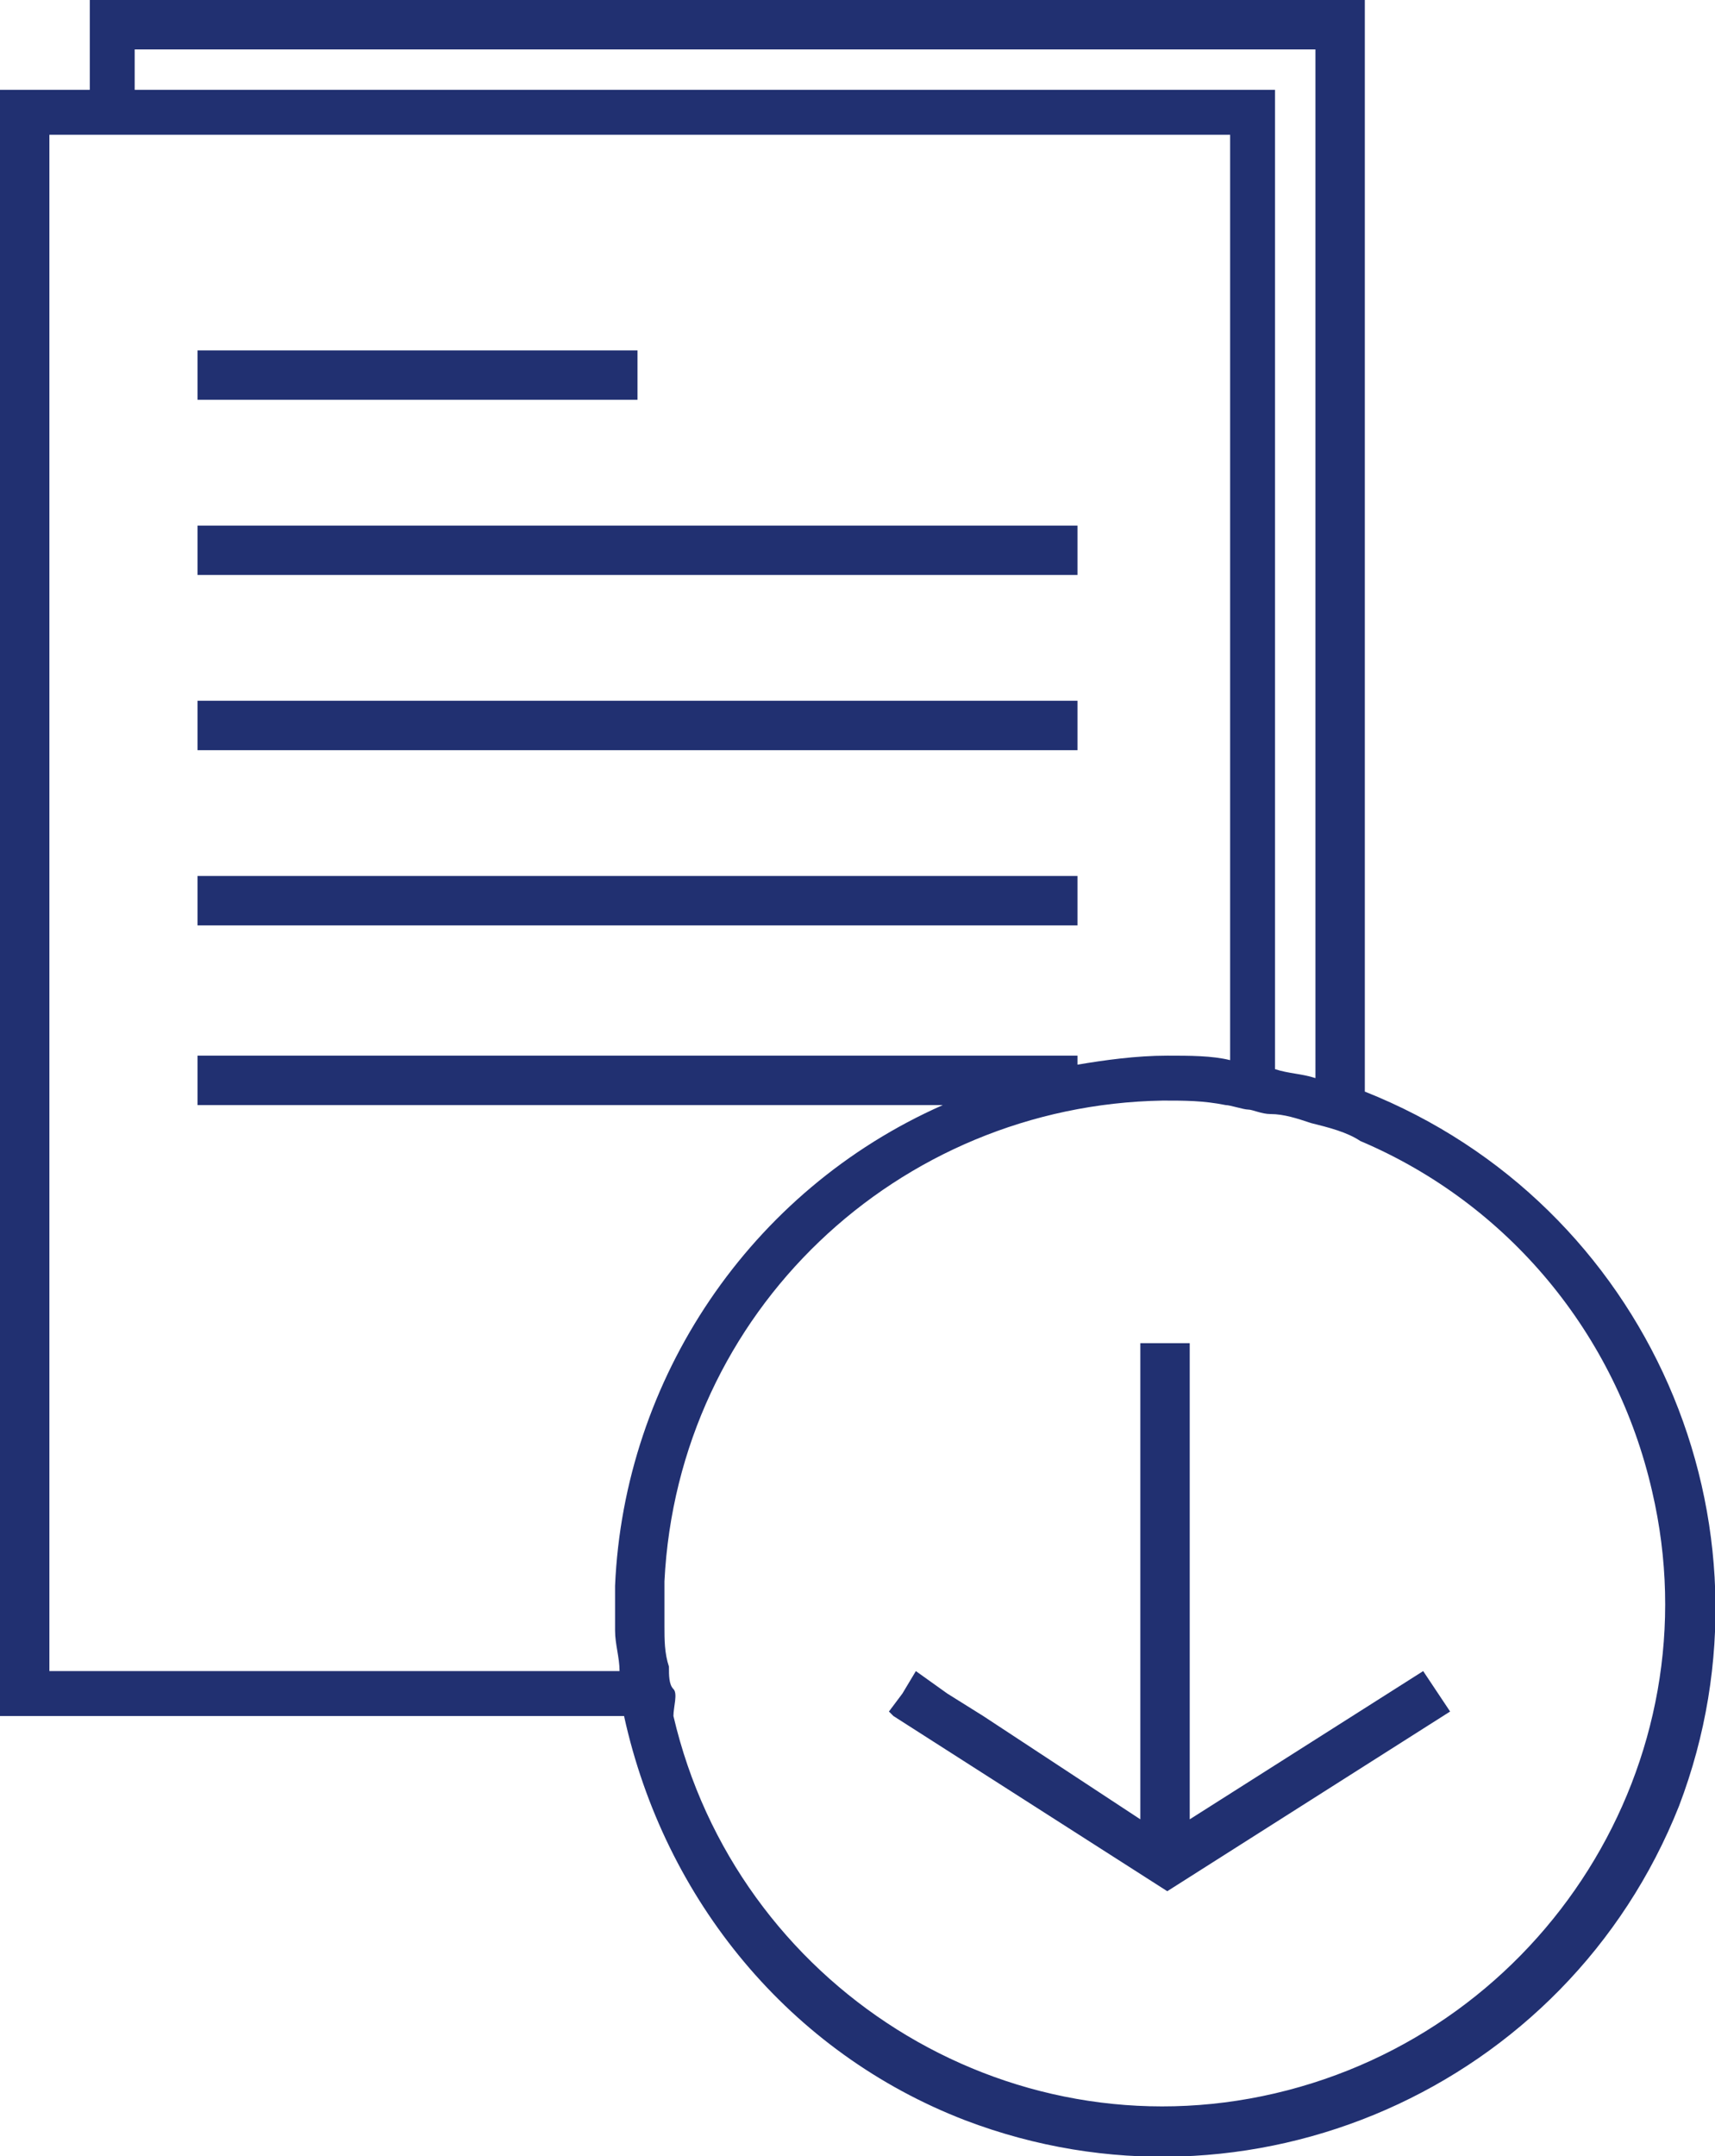 <?xml version="1.0" encoding="utf-8"?>
<!-- Generator: Adobe Illustrator 25.3.1, SVG Export Plug-In . SVG Version: 6.00 Build 0)  -->
<svg version="1.1" id="Capa_1" xmlns="http://www.w3.org/2000/svg" xmlns:xlink="http://www.w3.org/1999/xlink" x="0px" y="0px"
	 viewBox="0 0 38.2 48" style="enable-background:new 0 0 38.2 48;" xml:space="preserve">
<style type="text/css">
	.st0{fill:#213071;}
</style>
<path id="Unión_3" class="st0" d="M13.9,38.2H0V2h2V0h28.4v24.3c6.3,2.5,9.4,9.6,7,15.9c-2.5,6.3-9.6,9.4-15.9,7
	C17.6,45.7,14.8,42.3,13.9,38.2L13.9,38.2z M14.8,35.2c0,0.2,0,0.4,0,0.5s0,0.4,0,0.5c0,0.3,0,0.6,0.1,0.9c0,0.2,0,0.4,0.1,0.5
	S15,38,15,38.2c1.4,6,7.4,9.8,13.4,8.4c6-1.4,9.8-7.4,8.4-13.4c-0.8-3.5-3.2-6.4-6.5-7.8c-0.3-0.2-0.7-0.3-1.1-0.4
	c-0.3-0.1-0.6-0.2-0.9-0.2c-0.2,0-0.4-0.1-0.5-0.1s-0.4-0.1-0.5-0.1c-0.5-0.1-0.9-0.1-1.4-0.1C20,24.6,15.1,29.2,14.8,35.2
	L14.8,35.2z M1.1,37.2h12.7c0-0.3-0.1-0.6-0.1-0.9c0-0.2,0-0.4,0-0.5s0-0.4,0-0.5c0.2-4.6,3-8.8,7.3-10.7H4.4v-1.1H24v0.2
	c0.6-0.1,1.3-0.2,2-0.2c0.5,0,1,0,1.4,0.1V3H1.1L1.1,37.2z M3,2h25.4v21.8c0.3,0.1,0.6,0.1,0.9,0.2V1.1H3V2z M19.9,38.2l-0.1-0.1
	l0.3-0.4l0.3-0.5l0.7,0.5l0.8,0.5l3.5,2.3l0-2.3v-0.5v-0.5v-0.9v-1.1l0-5.3l1.1,0l0,5.3v1.1v0.9v0.5v0.5l0,2.3l5.2-3.3l0.6,0.9
	l-6.3,4L19.9,38.2z M4.4,20.6v-1.1H24v1.1H4.4z M4.4,16.7v-1.1H24v1.1H4.4z M4.4,12.8v-1.1H24v1.1H4.4z M4.4,8.9V7.8h9.8v1.1H4.4z"
	/>
</svg>
